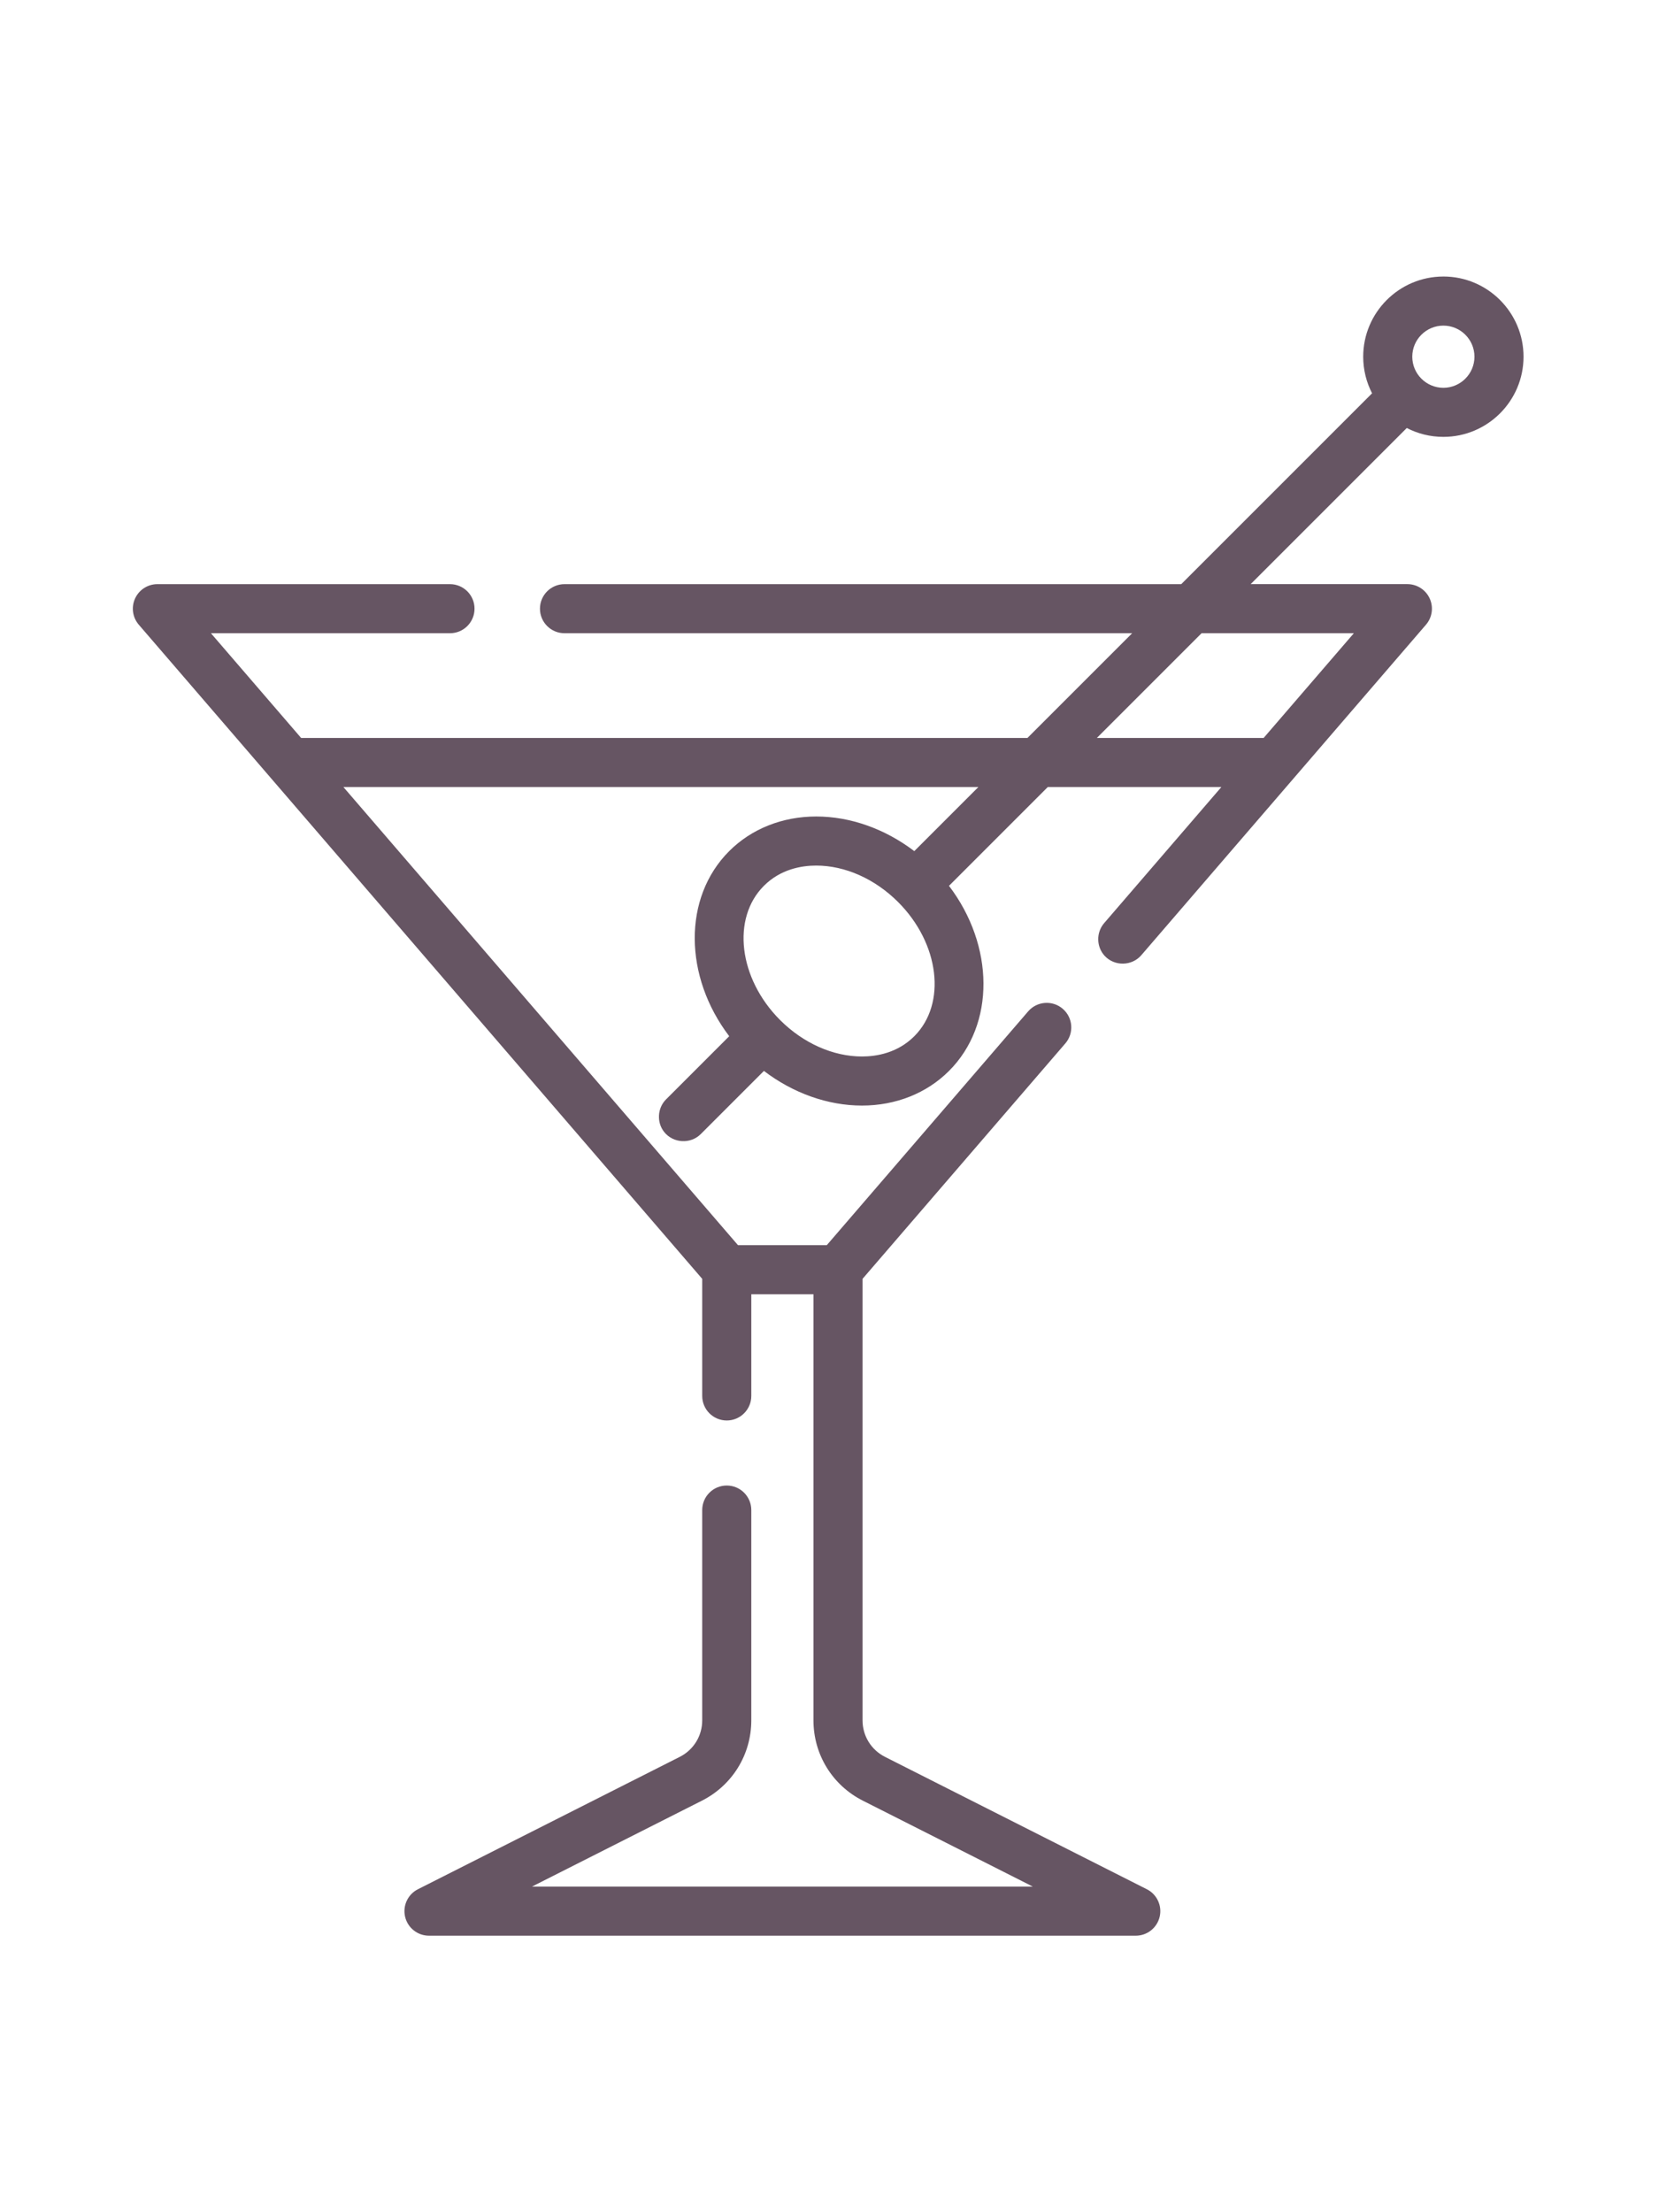 <svg height="512pt" viewBox="-41 0 512 512.001" xmlns="http://www.w3.org/2000/svg"><path fill="#665563" d="m404.453 0c-13.645 0-24.742 11.098-24.742 24.742 0 4.066.992 7.902 2.738 11.293l-58.895 58.895h-190.336c-4.184 0-7.574 3.391-7.574 7.574 0 4.18 3.391 7.57 7.574 7.57h175.188l-32.316 32.316h-224.156l-27.836-32.316h73.777c4.184 0 7.574-3.391 7.574-7.57 0-4.184-3.391-7.574-7.574-7.574h-90.301c-2.961 0-5.648 1.723-6.883 4.418-1.234 2.691-.789 5.855 1.145 8.098l173.883 201.859v36.133c0 4.18 3.391 7.574 7.574 7.574 4.18 0 7.574-3.395 7.574-7.574v-31.371h19.184v131.484c0 10.535 5.84 20.031 15.246 24.785l52.457 26.516h-154.586l52.457-26.516c9.398-4.754 15.242-14.25 15.242-24.785v-64.895c0-4.184-3.391-7.574-7.574-7.574-4.184 0-7.574 3.391-7.574 7.574v64.895c0 4.789-2.656 9.105-6.93 11.266l-80.812 40.852c-3.129 1.582-4.762 5.105-3.949 8.516s3.859 5.816 7.367 5.816h218.129c3.508 0 6.555-2.406 7.367-5.816.816-3.41-.82-6.934-3.949-8.516l-80.812-40.852c-4.273-2.16-6.93-6.477-6.93-11.266v-136.246l62.582-72.648c2.73-3.172 2.375-7.953-.797-10.684-3.168-2.727-7.949-2.371-10.68.797l-62.148 72.148h-27.395l-121.781-141.379h195.961l-19.777 19.777c-9.004-6.855-19.703-10.688-30.258-10.688-10.434 0-19.973 3.793-26.863 10.684-14.395 14.391-13.965 38.758.008 57.117l-19.496 19.496c-2.684 2.684-2.945 7.094-.578 10.066 2.781 3.488 8.133 3.801 11.289.645l19.492-19.492c9.004 6.855 19.703 10.691 30.262 10.691 10.43 0 19.969-3.797 26.859-10.688 14.395-14.391 13.965-38.754-.004-57.117l30.492-30.492h53.57l-36.191 42.016c-2.484 2.883-2.406 7.309.188 10.094 3.035 3.262 8.383 3.168 11.289-.207l87.859-101.996c1.934-2.246 2.379-5.41 1.145-8.102-1.234-2.691-3.922-4.418-6.883-4.418h-48.367l48.184-48.18c3.387 1.746 7.223 2.738 11.293 2.738 13.641 0 24.738-11.102 24.738-24.742 0-13.645-11.098-24.742-24.738-24.742zm-163.281 234.438c-5.168 5.164-11.637 6.25-16.152 6.25-8.895 0-18.086-4.086-25.227-11.207-.012-.012-.023-.027-.039-.043-.012-.012-.027-.027-.043-.039-12.758-12.797-14.988-31.344-4.957-41.375 5.164-5.164 11.633-6.25 16.148-6.25 8.91 0 18.121 4.102 25.266 11.25 12.801 12.797 15.043 31.375 5.004 41.414zm135.652-124.363-27.84 32.316h-51.469l32.316-32.316zm27.629-75.738c-5.293 0-9.598-4.305-9.598-9.594 0-5.293 4.305-9.594 9.598-9.594 5.289 0 9.594 4.301 9.594 9.594 0 5.289-4.305 9.594-9.594 9.594zm0 0"/></svg>